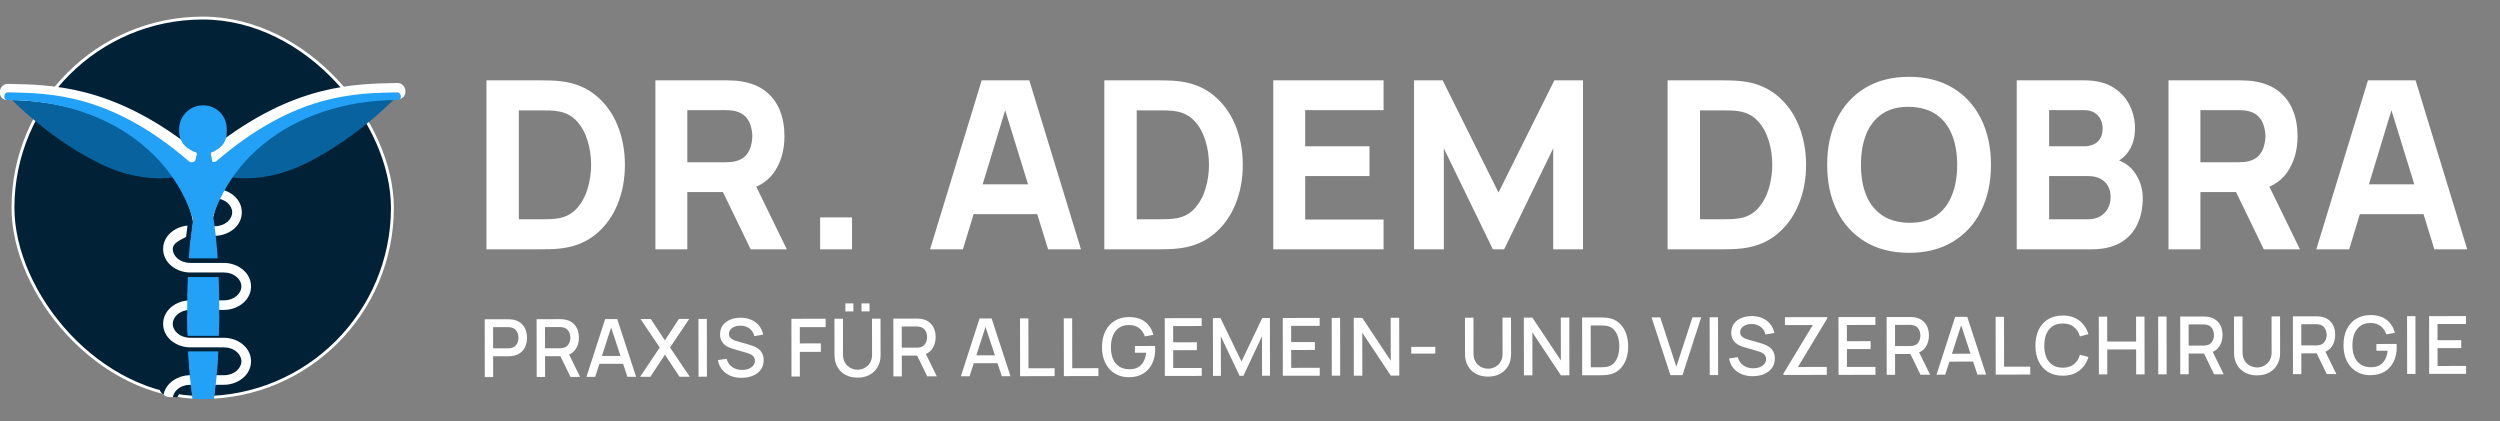 <svg xmlns="http://www.w3.org/2000/svg" width="261" height="44" viewBox="0 0 261 44" fill="none">
<rect x="0" y="0" width="261" height="44" fill="#808080" stroke="none"/>
<g clip-path="url(#clip0_1_115)">
<rect x="1.354" y="1.887" width="39.613" height="39.614" rx="19.806" fill="#012136"/>
<rect x="1.354" y="1.887" width="39.613" height="39.614" rx="19.806" stroke="white" stroke-width="0.302"/>
<path d="M28.508 12.215C22.801 15.086 22.435 18.08 22.435 18.08C22.435 18.08 26.398 19.844 32.105 16.973C37.812 14.102 41.838 9.643 41.838 9.643C41.838 9.643 34.215 9.344 28.508 12.215Z" fill="#07629E"/>
<path d="M13.805 12.215C19.511 15.086 19.878 18.08 19.878 18.08C19.878 18.08 15.914 19.844 10.207 16.973C4.501 14.102 0.474 9.643 0.474 9.643C0.474 9.643 8.098 9.344 13.805 12.215Z" fill="#07629E"/>
<path d="M0.723 9.962C12.011 9.979 20.205 16.194 20.852 24.723C20.864 24.892 21.062 24.984 21.196 24.879C21.361 24.75 21.459 24.555 21.465 24.346L21.539 21.358V15.652C21.539 15.355 21.298 15.114 21.001 15.114H20.87C20.645 15.114 20.462 15.296 20.462 15.521C20.462 15.865 20.058 16.052 19.788 15.839C11.427 9.274 5.121 9.328 0.773 9.234C0.449 9.227 0.326 9.836 0.631 9.946C0.661 9.956 0.692 9.962 0.723 9.962Z" fill="white" stroke="white" stroke-width="0.955"/>
<path d="M41.589 9.873C30.302 9.891 22.107 16.143 21.461 24.722C21.448 24.892 21.25 24.984 21.116 24.879C20.951 24.75 20.853 24.554 20.848 24.345L20.773 21.337V15.524C20.773 15.227 21.015 14.986 21.312 14.986H21.419C21.657 14.986 21.85 15.179 21.85 15.417C21.85 15.781 22.279 15.98 22.565 15.754C30.905 9.182 37.197 9.236 41.538 9.141C41.864 9.134 41.988 9.746 41.682 9.857C41.652 9.868 41.62 9.873 41.589 9.873Z" fill="white" stroke="white" stroke-width="0.955"/>
<rect x="21.805" y="33.297" width="0.3" height="2.778" fill="white"/>
<rect x="20.203" y="33.148" width="0.3" height="2.928" fill="white"/>
<g clip-path="url(#clip1_1_115)">
<path d="M19.003 20.948C18.765 20.714 18.472 20.213 18.313 19.385C18.491 19.439 18.691 19.471 18.911 19.471L22.406 19.471C23.98 19.471 25.484 20.561 25.484 22.164C25.484 23.767 23.98 24.857 22.406 24.857L18.911 24.857C17.886 24.857 17.31 25.529 17.31 26.072C17.31 26.615 17.886 27.287 18.911 27.287L22.406 27.287C23.98 27.287 25.484 28.377 25.484 29.98C25.484 31.583 23.98 32.673 22.406 32.673L18.911 32.673C17.886 32.673 17.31 33.345 17.31 33.888C17.31 34.431 17.886 35.104 18.911 35.104L22.791 35.104C24.177 35.104 25.318 36.15 25.468 37.496L23.969 37.496C23.835 36.97 23.358 36.581 22.791 36.581L18.911 36.581C17.337 36.581 15.832 35.492 15.832 33.888C15.832 32.285 17.337 31.195 18.911 31.195L22.406 31.195C23.43 31.195 24.006 30.523 24.006 29.98C24.006 29.437 23.43 28.765 22.406 28.765L18.911 28.765C17.337 28.765 15.832 27.675 15.832 26.072C15.832 24.469 17.337 23.379 18.911 23.379L22.406 23.379C23.43 23.379 24.006 22.707 24.006 22.164C24.006 21.621 23.43 20.948 22.406 20.948L19.003 20.948ZM18.169 17.418C18.153 17.216 18.131 17.029 18.111 16.858L18.107 16.819C18.067 16.488 18.038 16.239 18.051 16.043C18.063 15.85 18.114 15.757 18.2 15.697C18.302 15.625 18.498 15.565 18.882 15.562L18.687 17.146C18.642 17.174 18.576 17.21 18.489 17.255C18.448 17.276 18.404 17.298 18.357 17.322C18.297 17.352 18.234 17.385 18.169 17.418Z" fill="white" stroke="#012136" stroke-width="0.477"/>
</g>
<g clip-path="url(#clip2_1_115)">
<ellipse cx="21.218" cy="32.293" rx="1.671" ry="12.318" fill="#22A1F7"/>
</g>
<path d="M41.557 10.438C30.282 10.46 22.098 17.28 21.453 26.637C21.44 26.816 21.228 26.909 21.091 26.792C20.937 26.66 20.846 26.467 20.841 26.264L20.766 22.942V16.553C20.766 16.256 21.006 16.015 21.303 16.015H21.389C21.639 16.015 21.841 16.217 21.841 16.467C21.841 16.858 22.31 17.063 22.607 16.809C30.903 9.694 37.167 9.742 41.496 9.64C41.847 9.631 41.992 10.288 41.666 10.417C41.631 10.43 41.594 10.437 41.557 10.438Z" fill="#22A1F7"/>
<path d="M0.74 10.438C12.015 10.46 20.199 17.28 20.844 26.637C20.857 26.816 21.069 26.909 21.205 26.792C21.36 26.66 21.451 26.467 21.456 26.264L21.531 22.942V16.629C21.531 16.332 21.29 16.091 20.993 16.091H20.884C20.647 16.091 20.455 16.283 20.455 16.52C20.455 16.891 20.011 17.084 19.73 16.843C11.414 9.694 5.136 9.742 0.801 9.64C0.45 9.631 0.304 10.288 0.631 10.417C0.666 10.43 0.703 10.437 0.74 10.438Z" fill="#22A1F7"/>
<path d="M18.703 13.481C18.703 12.11 19.815 10.998 21.186 10.998H21.236C22.58 10.998 23.669 12.087 23.669 13.431V13.889C23.669 14.569 23.319 15.201 22.743 15.562L22.309 15.835C22.278 15.854 22.243 15.864 22.207 15.864C22.086 15.864 21.995 15.975 22.019 16.094L22.167 16.824C22.268 17.321 21.889 17.785 21.382 17.785H21.305C21.226 17.785 21.148 17.774 21.072 17.753L20.977 17.726C20.579 17.615 20.334 17.215 20.416 16.81L20.552 16.135C20.58 15.995 20.473 15.864 20.331 15.864C20.292 15.864 20.253 15.854 20.22 15.835L19.786 15.591C19.117 15.215 18.703 14.507 18.703 13.739V13.481Z" fill="#22A1F7"/>
<g clip-path="url(#clip3_1_115)">
<path d="M19.843 23.301L19.648 24.884C19.603 24.912 19.537 24.948 19.45 24.993C19.409 25.014 19.365 25.037 19.318 25.06C19.213 25.113 19.098 25.172 18.988 25.232C18.829 25.319 18.663 25.419 18.535 25.528C18.419 25.627 18.271 25.784 18.271 25.994C18.271 26.537 18.847 27.209 19.872 27.209L23.366 27.209C24.941 27.209 26.445 28.299 26.445 29.902C26.445 31.505 24.941 32.595 23.366 32.595L19.872 32.595C18.847 32.595 18.271 33.267 18.271 33.81C18.271 34.353 18.847 35.025 19.872 35.025L23.366 35.025C24.941 35.025 26.445 36.115 26.445 37.718C26.445 39.322 24.941 40.411 23.366 40.411L19.872 40.411C18.847 40.411 18.271 41.084 18.271 41.627C18.271 42.17 18.847 42.842 19.872 42.842L23.752 42.842C25.138 42.842 26.279 43.888 26.428 45.234L24.93 45.234C24.796 44.708 24.319 44.32 23.752 44.32L19.872 44.32C18.298 44.32 16.793 43.23 16.793 41.627C16.793 40.024 18.298 38.934 19.872 38.934L23.366 38.934C24.391 38.934 24.967 38.261 24.967 37.718C24.967 37.175 24.391 36.503 23.366 36.503L19.872 36.503C18.298 36.503 16.793 35.413 16.793 33.81C16.793 32.207 18.298 31.117 19.872 31.117L23.366 31.117C24.391 31.117 24.967 30.445 24.967 29.902C24.967 29.359 24.391 28.687 23.366 28.687L19.872 28.687C18.298 28.687 16.793 27.597 16.793 25.994C16.793 24.4 18.28 23.314 19.843 23.301Z" fill="white" stroke="#012136" stroke-width="0.477"/>
</g>
<g clip-path="url(#clip4_1_115)">
<ellipse cx="21.218" cy="32.293" rx="1.671" ry="12.318" fill="#22A1F7"/>
</g>
<g clip-path="url(#clip5_1_115)">
<ellipse cx="21.218" cy="32.482" rx="1.671" ry="12.318" fill="#22A1F7"/>
</g>
<path d="M50.611 39.364L50.602 33.333L53.039 33.329C53.098 33.329 53.17 33.331 53.257 33.337C53.343 33.339 53.426 33.348 53.504 33.361C53.839 33.414 54.119 33.528 54.342 33.704C54.569 33.879 54.738 34.101 54.85 34.369C54.962 34.637 55.019 34.932 55.019 35.256C55.02 35.583 54.964 35.88 54.853 36.149C54.742 36.417 54.573 36.639 54.347 36.816C54.124 36.992 53.845 37.107 53.51 37.16C53.432 37.172 53.348 37.18 53.259 37.186C53.172 37.192 53.101 37.194 53.045 37.195L51.483 37.197L51.487 39.362L50.611 39.364ZM51.482 36.368L53.011 36.365C53.066 36.365 53.128 36.362 53.195 36.357C53.265 36.351 53.33 36.341 53.392 36.327C53.57 36.285 53.714 36.208 53.823 36.096C53.931 35.981 54.009 35.85 54.057 35.702C54.104 35.554 54.127 35.406 54.127 35.258C54.127 35.11 54.103 34.963 54.055 34.818C54.008 34.67 53.929 34.541 53.82 34.429C53.711 34.315 53.567 34.237 53.388 34.195C53.327 34.178 53.261 34.167 53.191 34.162C53.124 34.157 53.063 34.154 53.007 34.154L51.478 34.156L51.482 36.368Z" fill="white"/>
<path d="M56.031 39.355L56.021 33.324L58.459 33.32C58.517 33.32 58.59 33.322 58.676 33.328C58.763 33.331 58.845 33.339 58.923 33.353C59.259 33.405 59.538 33.519 59.762 33.695C59.988 33.87 60.157 34.092 60.27 34.36C60.382 34.628 60.438 34.924 60.438 35.248C60.439 35.728 60.317 36.143 60.072 36.492C59.827 36.839 59.459 37.056 58.967 37.143L58.611 37.186L56.903 37.188L56.906 39.354L56.031 39.355ZM59.557 39.349L58.364 36.897L59.247 36.669L60.558 39.348L59.557 39.349ZM56.901 36.359L58.43 36.357C58.486 36.356 58.547 36.354 58.614 36.348C58.684 36.342 58.749 36.332 58.811 36.318C58.99 36.276 59.133 36.199 59.242 36.087C59.351 35.972 59.429 35.841 59.476 35.693C59.523 35.545 59.547 35.397 59.546 35.249C59.546 35.101 59.522 34.955 59.474 34.809C59.427 34.661 59.348 34.532 59.239 34.42C59.13 34.306 58.986 34.228 58.807 34.186C58.746 34.17 58.68 34.159 58.611 34.153C58.544 34.148 58.482 34.145 58.426 34.145L56.898 34.148L56.901 36.359Z" fill="white"/>
<path d="M61.227 39.347L63.178 33.312L64.439 33.31L66.408 39.338L65.499 39.34L63.685 33.839L63.912 33.839L62.136 39.345L61.227 39.347ZM62.243 37.984L62.242 37.163L65.391 37.158L65.393 37.979L62.243 37.984Z" fill="white"/>
<path d="M66.825 39.338L68.876 36.281L66.869 33.306L67.942 33.305L69.415 35.539L70.874 33.3L71.95 33.298L69.953 36.279L72.01 39.329L70.938 39.331L69.418 37.026L67.901 39.336L66.825 39.338Z" fill="white"/>
<path d="M72.929 39.328L72.919 33.297L73.794 33.295L73.804 39.326L72.929 39.328Z" fill="white"/>
<path d="M77.416 39.446C76.983 39.447 76.592 39.373 76.243 39.226C75.896 39.076 75.61 38.863 75.383 38.587C75.159 38.308 75.013 37.977 74.946 37.595L75.859 37.455C75.951 37.823 76.144 38.111 76.438 38.317C76.731 38.52 77.074 38.622 77.465 38.621C77.708 38.621 77.931 38.583 78.135 38.507C78.338 38.428 78.501 38.318 78.624 38.175C78.749 38.03 78.812 37.856 78.812 37.656C78.811 37.547 78.792 37.45 78.753 37.367C78.716 37.283 78.664 37.21 78.597 37.149C78.533 37.085 78.453 37.031 78.358 36.986C78.266 36.939 78.164 36.898 78.052 36.865L76.506 36.411C76.355 36.367 76.202 36.31 76.045 36.24C75.889 36.168 75.745 36.074 75.613 35.96C75.485 35.843 75.38 35.7 75.298 35.529C75.217 35.356 75.176 35.147 75.176 34.901C75.175 34.53 75.27 34.216 75.459 33.958C75.651 33.698 75.911 33.502 76.237 33.371C76.564 33.236 76.93 33.169 77.334 33.168C77.742 33.173 78.106 33.245 78.428 33.384C78.752 33.523 79.02 33.724 79.233 33.986C79.448 34.245 79.597 34.56 79.678 34.932L78.74 35.092C78.698 34.866 78.609 34.672 78.472 34.511C78.335 34.346 78.167 34.221 77.968 34.134C77.77 34.045 77.555 34 77.323 33.997C77.1 33.992 76.895 34.026 76.708 34.099C76.523 34.172 76.376 34.274 76.264 34.405C76.155 34.537 76.101 34.688 76.102 34.858C76.102 35.025 76.151 35.161 76.249 35.264C76.347 35.367 76.467 35.449 76.609 35.51C76.755 35.569 76.898 35.617 77.041 35.656L78.156 35.969C78.295 36.008 78.453 36.06 78.629 36.127C78.808 36.191 78.98 36.281 79.145 36.398C79.312 36.515 79.451 36.672 79.56 36.867C79.669 37.059 79.724 37.302 79.725 37.595C79.725 37.9 79.664 38.168 79.542 38.4C79.419 38.629 79.251 38.822 79.036 38.979C78.824 39.133 78.578 39.249 78.299 39.327C78.02 39.406 77.726 39.446 77.416 39.446Z" fill="white"/>
<path d="M82.632 39.312L82.622 33.281L86.195 33.275L86.196 34.15L83.499 34.155L83.502 35.855L85.697 35.852L85.698 36.731L83.503 36.735L83.507 39.311L82.632 39.312Z" fill="white"/>
<path d="M89.943 32.511L89.942 31.673L90.779 31.672L90.781 32.51L89.943 32.511ZM88.259 32.514L88.258 31.676L89.096 31.675L89.097 32.512L88.259 32.514ZM89.531 39.426C89.059 39.427 88.642 39.332 88.278 39.14C87.918 38.945 87.635 38.673 87.431 38.324C87.227 37.973 87.124 37.56 87.123 37.085L87.117 33.278L88.005 33.272L88.011 37.037C88.012 37.294 88.055 37.52 88.142 37.716C88.229 37.911 88.345 38.074 88.491 38.205C88.636 38.336 88.798 38.435 88.977 38.502C89.159 38.569 89.343 38.602 89.53 38.601C89.72 38.601 89.904 38.567 90.083 38.5C90.264 38.43 90.427 38.329 90.572 38.198C90.717 38.066 90.831 37.903 90.915 37.707C91.001 37.511 91.044 37.287 91.044 37.032L91.037 33.267L91.925 33.266L91.932 37.077C91.932 37.549 91.831 37.961 91.628 38.313C91.425 38.665 91.142 38.94 90.779 39.136C90.419 39.329 90.003 39.426 89.531 39.426Z" fill="white"/>
<path d="M93.274 39.295L93.265 33.264L95.702 33.26C95.761 33.26 95.833 33.262 95.92 33.268C96.007 33.27 96.089 33.279 96.167 33.292C96.502 33.345 96.782 33.459 97.005 33.635C97.232 33.81 97.401 34.032 97.513 34.3C97.625 34.568 97.682 34.863 97.682 35.187C97.683 35.668 97.561 36.082 97.316 36.432C97.07 36.779 96.702 36.995 96.211 37.083L95.855 37.125L94.146 37.128L94.15 39.293L93.274 39.295ZM96.801 39.289L95.607 36.837L96.491 36.609L97.802 39.288L96.801 39.289ZM94.145 36.299L95.674 36.296C95.729 36.296 95.791 36.293 95.858 36.288C95.928 36.282 95.993 36.272 96.055 36.258C96.233 36.216 96.377 36.139 96.486 36.027C96.594 35.912 96.672 35.781 96.72 35.633C96.767 35.485 96.79 35.337 96.79 35.189C96.79 35.041 96.766 34.894 96.718 34.749C96.671 34.601 96.592 34.471 96.483 34.36C96.374 34.246 96.23 34.168 96.051 34.126C95.99 34.109 95.924 34.098 95.854 34.093C95.787 34.087 95.726 34.085 95.67 34.085L94.141 34.087L94.145 36.299Z" fill="white"/>
<path d="M100.316 39.283L102.266 33.249L103.527 33.247L105.497 39.275L104.588 39.276L102.774 33.776L103 33.776L101.224 39.282L100.316 39.283ZM101.331 37.921L101.33 37.1L104.479 37.095L104.481 37.916L101.331 37.921Z" fill="white"/>
<path d="M106.499 39.273L106.49 33.242L107.365 33.241L107.373 38.447L110.104 38.443L110.105 39.268L106.499 39.273Z" fill="white"/>
<path d="M111.068 39.266L111.058 33.235L111.933 33.233L111.942 38.44L114.673 38.435L114.674 39.26L111.068 39.266Z" fill="white"/>
<path d="M117.856 39.381C117.451 39.381 117.078 39.312 116.738 39.173C116.397 39.031 116.1 38.825 115.849 38.555C115.597 38.284 115.401 37.955 115.261 37.567C115.12 37.179 115.05 36.738 115.049 36.244C115.048 35.593 115.166 35.035 115.402 34.568C115.639 34.099 115.968 33.738 116.389 33.486C116.81 33.231 117.296 33.103 117.846 33.102C118.555 33.101 119.121 33.265 119.543 33.594C119.968 33.923 120.258 34.377 120.412 34.958L119.525 35.118C119.401 34.758 119.202 34.471 118.928 34.257C118.654 34.042 118.311 33.934 117.898 33.932C117.47 33.929 117.115 34.025 116.83 34.218C116.548 34.411 116.337 34.682 116.195 35.032C116.053 35.378 115.981 35.782 115.979 36.242C115.977 36.703 116.047 37.106 116.19 37.453C116.333 37.796 116.547 38.063 116.832 38.256C117.12 38.448 117.478 38.545 117.905 38.547C118.249 38.552 118.543 38.489 118.788 38.357C119.037 38.223 119.233 38.027 119.378 37.77C119.523 37.513 119.616 37.197 119.657 36.823L118.484 36.825L118.483 36.121L120.586 36.118C120.592 36.168 120.596 36.235 120.599 36.319C120.602 36.4 120.603 36.451 120.603 36.474C120.604 37.032 120.497 37.531 120.283 37.969C120.069 38.408 119.757 38.754 119.347 39.005C118.937 39.255 118.44 39.38 117.856 39.381Z" fill="white"/>
<path d="M121.61 39.249L121.6 33.218L125.453 33.212L125.455 34.037L122.477 34.041L122.48 35.733L124.955 35.73L124.956 36.555L122.481 36.559L122.484 38.422L125.462 38.418L125.463 39.243L121.61 39.249Z" fill="white"/>
<path d="M126.637 39.241L126.627 33.21L127.418 33.208L129.612 37.741L131.779 33.201L132.578 33.2L132.588 39.227L131.759 39.228L131.752 35.103L129.811 39.236L129.414 39.236L127.455 35.11L127.462 39.239L126.637 39.241Z" fill="white"/>
<path d="M133.929 39.229L133.919 33.198L137.773 33.192L137.774 34.017L134.796 34.022L134.799 35.714L137.274 35.71L137.276 36.535L134.8 36.539L134.803 38.403L137.781 38.398L137.783 39.223L133.929 39.229Z" fill="white"/>
<path d="M139.04 39.221L139.03 33.19L139.905 33.188L139.915 39.219L139.04 39.221Z" fill="white"/>
<path d="M141.34 39.217L141.331 33.186L142.218 33.184L145.195 37.661L145.188 33.18L146.076 33.178L146.086 39.209L145.198 39.211L142.221 34.73L142.228 39.216L141.34 39.217Z" fill="white"/>
<path d="M147.335 36.916L147.334 36.213L149.847 36.209L149.848 36.912L147.335 36.916Z" fill="white"/>
<path d="M155.356 39.32C154.884 39.321 154.467 39.225 154.103 39.033C153.743 38.838 153.46 38.566 153.256 38.218C153.052 37.866 152.949 37.453 152.948 36.978L152.942 33.171L153.83 33.166L153.836 36.931C153.836 37.188 153.88 37.414 153.967 37.609C154.054 37.804 154.17 37.968 154.315 38.099C154.461 38.23 154.623 38.328 154.802 38.395C154.983 38.462 155.168 38.495 155.355 38.495C155.545 38.495 155.729 38.461 155.907 38.394C156.089 38.323 156.252 38.223 156.397 38.091C156.542 37.96 156.656 37.796 156.74 37.6C156.826 37.405 156.869 37.18 156.868 36.926L156.862 33.161L157.75 33.159L157.756 36.971C157.757 37.443 157.656 37.855 157.453 38.207C157.249 38.559 156.966 38.833 156.604 39.029C156.244 39.222 155.828 39.319 155.356 39.32Z" fill="white"/>
<path d="M159.099 39.188L159.089 33.157L159.977 33.156L162.954 37.632L162.947 33.151L163.835 33.149L163.844 39.181L162.957 39.182L159.98 34.701L159.987 39.187L159.099 39.188Z" fill="white"/>
<path d="M165.181 39.178L165.171 33.147L167.06 33.144C167.116 33.144 167.219 33.145 167.37 33.148C167.524 33.15 167.67 33.161 167.81 33.181C168.282 33.239 168.679 33.407 169 33.685C169.325 33.964 169.57 34.318 169.735 34.748C169.9 35.175 169.984 35.644 169.984 36.155C169.985 36.669 169.904 37.141 169.74 37.571C169.575 37.999 169.332 38.352 169.008 38.632C168.688 38.909 168.291 39.077 167.82 39.136C167.68 39.156 167.533 39.168 167.38 39.171C167.229 39.174 167.126 39.175 167.07 39.175L165.181 39.178ZM166.076 38.343L167.069 38.342C167.164 38.342 167.277 38.339 167.408 38.333C167.539 38.327 167.655 38.316 167.755 38.299C168.062 38.24 168.311 38.107 168.5 37.9C168.693 37.69 168.833 37.433 168.922 37.129C169.011 36.824 169.055 36.5 169.055 36.157C169.054 35.802 169.007 35.474 168.915 35.172C168.822 34.868 168.679 34.614 168.486 34.411C168.296 34.205 168.05 34.074 167.749 34.018C167.648 33.999 167.531 33.988 167.397 33.986C167.265 33.98 167.154 33.977 167.062 33.978L166.069 33.979L166.076 38.343Z" fill="white"/>
<path d="M174.392 39.163L172.422 33.136L173.331 33.134L175.011 38.279L176.694 33.129L177.603 33.127L175.653 39.161L174.392 39.163Z" fill="white"/>
<path d="M178.496 39.157L178.486 33.126L179.362 33.124L179.371 39.156L178.496 39.157Z" fill="white"/>
<path d="M182.983 39.275C182.55 39.276 182.159 39.203 181.81 39.055C181.464 38.905 181.177 38.692 180.95 38.416C180.727 38.137 180.581 37.806 180.513 37.424L181.426 37.284C181.519 37.653 181.712 37.94 182.005 38.146C182.299 38.349 182.641 38.451 183.032 38.45C183.275 38.45 183.498 38.412 183.702 38.336C183.906 38.257 184.069 38.147 184.191 38.004C184.317 37.859 184.379 37.686 184.379 37.485C184.379 37.376 184.359 37.279 184.32 37.196C184.284 37.112 184.232 37.039 184.165 36.978C184.1 36.914 184.021 36.86 183.926 36.815C183.833 36.768 183.732 36.727 183.62 36.694L182.074 36.24C181.923 36.196 181.769 36.139 181.613 36.069C181.456 35.997 181.312 35.904 181.181 35.789C181.052 35.672 180.947 35.529 180.866 35.358C180.785 35.185 180.744 34.976 180.743 34.73C180.743 34.359 180.837 34.045 181.027 33.788C181.219 33.528 181.478 33.332 181.805 33.2C182.131 33.065 182.497 32.998 182.902 32.997C183.309 33.002 183.674 33.074 183.995 33.213C184.319 33.352 184.588 33.553 184.8 33.815C185.016 34.074 185.164 34.389 185.246 34.761L184.308 34.921C184.266 34.695 184.176 34.501 184.039 34.34C183.902 34.175 183.734 34.05 183.536 33.964C183.337 33.874 183.122 33.829 182.891 33.826C182.667 33.821 182.462 33.855 182.275 33.928C182.091 34.001 181.943 34.103 181.832 34.234C181.723 34.366 181.669 34.517 181.669 34.687C181.669 34.855 181.718 34.99 181.816 35.093C181.914 35.196 182.034 35.278 182.177 35.34C182.322 35.398 182.466 35.447 182.608 35.485L183.723 35.798C183.863 35.837 184.021 35.889 184.197 35.956C184.375 36.02 184.547 36.111 184.712 36.227C184.88 36.344 185.018 36.501 185.128 36.696C185.237 36.888 185.292 37.131 185.292 37.425C185.293 37.729 185.232 37.997 185.109 38.229C184.987 38.458 184.818 38.651 184.603 38.808C184.391 38.962 184.146 39.078 183.867 39.157C183.588 39.235 183.293 39.275 182.983 39.275Z" fill="white"/>
<path d="M186.187 39.144L186.187 39.006L189.257 33.933L186.347 33.938L186.345 33.113L190.76 33.106L190.76 33.248L187.706 38.313L190.714 38.308L190.715 39.137L186.187 39.144Z" fill="white"/>
<path d="M191.946 39.135L191.936 33.104L195.79 33.098L195.791 33.923L192.813 33.928L192.816 35.62L195.291 35.616L195.292 36.441L192.817 36.445L192.82 38.309L195.798 38.304L195.799 39.129L191.946 39.135Z" fill="white"/>
<path d="M196.973 39.127L196.963 33.096L199.401 33.092C199.459 33.092 199.532 33.094 199.618 33.1C199.705 33.102 199.787 33.111 199.866 33.125C200.201 33.177 200.48 33.291 200.704 33.467C200.93 33.642 201.099 33.864 201.212 34.132C201.324 34.4 201.38 34.696 201.381 35.019C201.381 35.5 201.259 35.914 201.014 36.264C200.769 36.611 200.401 36.828 199.909 36.915L199.553 36.957L197.845 36.96L197.848 39.126L196.973 39.127ZM200.499 39.121L199.306 36.669L200.189 36.441L201.5 39.12L200.499 39.121ZM197.843 36.131L199.372 36.128C199.428 36.128 199.489 36.125 199.556 36.12C199.626 36.114 199.692 36.104 199.753 36.09C199.932 36.048 200.075 35.971 200.184 35.859C200.293 35.744 200.371 35.613 200.418 35.465C200.465 35.317 200.489 35.169 200.488 35.021C200.488 34.873 200.464 34.726 200.417 34.581C200.369 34.433 200.29 34.304 200.181 34.192C200.072 34.078 199.928 34 199.75 33.958C199.688 33.942 199.623 33.931 199.553 33.925C199.486 33.92 199.424 33.917 199.368 33.917L197.84 33.919L197.843 36.131Z" fill="white"/>
<path d="M202.17 39.119L204.12 33.084L205.381 33.082L207.35 39.11L206.442 39.112L204.628 33.611L204.854 33.611L203.078 39.117L202.17 39.119ZM203.185 37.756L203.184 36.935L206.333 36.93L206.335 37.751L203.185 37.756Z" fill="white"/>
<path d="M208.353 39.108L208.343 33.077L209.219 33.076L209.227 38.282L211.958 38.278L211.959 39.103L208.353 39.108Z" fill="white"/>
<path d="M215.355 39.223C214.752 39.224 214.238 39.093 213.813 38.832C213.389 38.567 213.063 38.199 212.836 37.727C212.612 37.256 212.499 36.709 212.498 36.086C212.497 35.464 212.608 34.916 212.83 34.444C213.056 33.972 213.381 33.604 213.805 33.341C214.229 33.075 214.742 32.941 215.345 32.94C216.04 32.939 216.616 33.114 217.072 33.465C217.53 33.816 217.849 34.289 218.029 34.884L217.141 35.124C217.023 34.702 216.813 34.372 216.511 34.132C216.212 33.892 215.824 33.773 215.347 33.774C214.919 33.775 214.563 33.871 214.279 34.065C213.994 34.258 213.78 34.528 213.635 34.874C213.493 35.22 213.423 35.624 213.424 36.085C213.422 36.545 213.492 36.949 213.635 37.295C213.781 37.641 213.996 37.91 214.281 38.102C214.569 38.294 214.927 38.39 215.354 38.389C215.831 38.389 216.219 38.268 216.518 38.027C216.819 37.784 217.028 37.453 217.144 37.034L218.033 37.271C217.855 37.866 217.537 38.34 217.08 38.692C216.626 39.045 216.051 39.222 215.355 39.223Z" fill="white"/>
<path d="M219.124 39.091L219.115 33.06L219.99 33.059L219.994 35.659L223.01 35.655L223.006 33.054L223.885 33.052L223.895 39.083L223.015 39.085L223.011 36.48L219.996 36.484L220 39.09L219.124 39.091Z" fill="white"/>
<path d="M225.323 39.081L225.313 33.05L226.188 33.048L226.198 39.08L225.323 39.081Z" fill="white"/>
<path d="M227.623 39.077L227.614 33.046L230.051 33.042C230.11 33.042 230.182 33.045 230.269 33.05C230.356 33.053 230.438 33.061 230.516 33.075C230.851 33.127 231.131 33.242 231.354 33.417C231.581 33.593 231.75 33.814 231.862 34.082C231.974 34.35 232.031 34.646 232.031 34.97C232.032 35.45 231.91 35.865 231.665 36.214C231.42 36.561 231.051 36.778 230.56 36.865L230.204 36.908L228.495 36.911L228.499 39.076L227.623 39.077ZM231.15 39.072L229.957 36.619L230.84 36.392L232.151 39.07L231.15 39.072ZM228.494 36.081L230.023 36.079C230.078 36.079 230.14 36.076 230.207 36.07C230.277 36.064 230.342 36.054 230.404 36.041C230.582 35.998 230.726 35.921 230.835 35.809C230.943 35.695 231.021 35.563 231.069 35.415C231.116 35.267 231.139 35.119 231.139 34.971C231.139 34.823 231.115 34.677 231.067 34.532C231.02 34.384 230.941 34.254 230.832 34.142C230.723 34.028 230.579 33.95 230.4 33.909C230.339 33.892 230.273 33.881 230.203 33.875C230.136 33.87 230.075 33.867 230.019 33.867L228.49 33.87L228.494 36.081Z" fill="white"/>
<path d="M235.643 39.19C235.171 39.191 234.754 39.095 234.391 38.903C234.03 38.708 233.748 38.436 233.543 38.088C233.339 37.736 233.236 37.323 233.235 36.848L233.229 33.041L234.117 33.036L234.123 36.801C234.124 37.058 234.167 37.284 234.254 37.479C234.341 37.675 234.457 37.838 234.603 37.969C234.748 38.1 234.91 38.199 235.089 38.265C235.271 38.332 235.455 38.365 235.642 38.365C235.832 38.365 236.016 38.331 236.195 38.264C236.376 38.193 236.539 38.093 236.684 37.961C236.829 37.83 236.943 37.666 237.027 37.471C237.113 37.275 237.156 37.05 237.156 36.796L237.15 33.031L238.037 33.029L238.044 36.841C238.044 37.312 237.943 37.725 237.74 38.077C237.537 38.429 237.254 38.703 236.891 38.899C236.531 39.092 236.115 39.189 235.643 39.19Z" fill="white"/>
<path d="M239.386 39.058L239.377 33.027L241.814 33.023C241.873 33.023 241.945 33.026 242.032 33.031C242.119 33.034 242.201 33.042 242.279 33.056C242.614 33.108 242.894 33.222 243.117 33.398C243.344 33.574 243.513 33.795 243.625 34.063C243.737 34.331 243.794 34.627 243.794 34.951C243.795 35.431 243.673 35.846 243.428 36.195C243.183 36.542 242.814 36.759 242.323 36.846L241.967 36.889L240.258 36.892L240.262 39.057L239.386 39.058ZM242.913 39.053L241.72 36.6L242.603 36.373L243.914 39.051L242.913 39.053ZM240.257 36.062L241.786 36.06C241.841 36.06 241.903 36.057 241.97 36.051C242.04 36.045 242.105 36.035 242.167 36.021C242.345 35.979 242.489 35.902 242.598 35.79C242.706 35.676 242.784 35.544 242.832 35.396C242.879 35.248 242.902 35.1 242.902 34.952C242.902 34.804 242.878 34.658 242.83 34.513C242.783 34.365 242.704 34.235 242.595 34.123C242.486 34.009 242.342 33.931 242.163 33.89C242.102 33.873 242.036 33.862 241.966 33.856C241.899 33.851 241.838 33.848 241.782 33.848L240.253 33.851L240.257 36.062Z" fill="white"/>
<path d="M247.469 39.171C247.064 39.172 246.691 39.102 246.351 38.963C246.01 38.821 245.713 38.615 245.462 38.345C245.21 38.074 245.014 37.745 244.874 37.357C244.733 36.969 244.663 36.528 244.662 36.034C244.661 35.384 244.779 34.825 245.015 34.358C245.252 33.889 245.581 33.528 246.002 33.276C246.423 33.021 246.909 32.893 247.459 32.893C248.168 32.891 248.734 33.055 249.156 33.384C249.581 33.713 249.871 34.167 250.025 34.748L249.138 34.909C249.014 34.549 248.815 34.261 248.541 34.047C248.267 33.832 247.924 33.724 247.511 33.722C247.083 33.72 246.728 33.815 246.443 34.008C246.161 34.201 245.95 34.473 245.808 34.822C245.666 35.168 245.594 35.572 245.592 36.033C245.59 36.493 245.66 36.897 245.803 37.243C245.946 37.586 246.16 37.854 246.445 38.046C246.733 38.238 247.091 38.335 247.518 38.337C247.862 38.342 248.156 38.279 248.401 38.147C248.65 38.013 248.846 37.817 248.991 37.56C249.136 37.303 249.229 36.987 249.27 36.613L248.097 36.615L248.096 35.911L250.199 35.908C250.205 35.958 250.209 36.025 250.212 36.109C250.215 36.19 250.216 36.242 250.216 36.264C250.217 36.822 250.11 37.321 249.896 37.76C249.682 38.198 249.37 38.544 248.96 38.796C248.55 39.045 248.053 39.17 247.469 39.171Z" fill="white"/>
<path d="M251.307 39.039L251.297 33.008L252.172 33.006L252.182 39.038L251.307 39.039Z" fill="white"/>
<path d="M253.607 39.035L253.598 33.004L257.451 32.998L257.452 33.823L254.474 33.828L254.477 35.52L256.952 35.516L256.954 36.341L254.478 36.345L254.481 38.209L257.459 38.204L257.461 39.029L253.607 39.035Z" fill="white"/>
<path d="M50.785 26.027V8.388H56.494C56.632 8.388 56.918 8.392 57.351 8.4C57.784 8.408 58.2 8.437 58.6 8.486C60.021 8.657 61.226 9.152 62.214 9.968C63.202 10.785 63.953 11.822 64.468 13.079C64.983 14.337 65.24 15.713 65.24 17.208C65.24 18.702 64.983 20.078 64.468 21.336C63.953 22.593 63.202 23.631 62.214 24.447C61.226 25.264 60.021 25.758 58.6 25.929C58.2 25.978 57.784 26.007 57.351 26.015C56.918 26.023 56.632 26.027 56.494 26.027H50.785ZM54.166 22.892H56.494C56.714 22.892 57.012 22.887 57.388 22.879C57.763 22.863 58.102 22.826 58.404 22.769C59.172 22.614 59.797 22.255 60.279 21.691C60.769 21.128 61.128 20.45 61.357 19.658C61.593 18.865 61.712 18.049 61.712 17.208C61.712 16.326 61.589 15.489 61.344 14.697C61.108 13.904 60.744 13.235 60.254 12.688C59.764 12.14 59.148 11.793 58.404 11.646C58.102 11.581 57.763 11.544 57.388 11.536C57.012 11.528 56.714 11.524 56.494 11.524H54.166V22.892ZM68.424 26.027V8.388H75.871C76.043 8.388 76.272 8.396 76.557 8.412C76.851 8.421 77.113 8.445 77.341 8.486C78.395 8.649 79.256 8.996 79.926 9.527C80.604 10.058 81.102 10.728 81.421 11.536C81.739 12.336 81.898 13.231 81.898 14.219C81.898 15.697 81.531 16.963 80.796 18.016C80.061 19.061 78.909 19.707 77.341 19.952L75.871 20.05H71.756V26.027H68.424ZM78.37 26.027L74.891 18.849L78.321 18.188L82.143 26.027H78.37ZM71.756 16.938H75.724C75.896 16.938 76.084 16.93 76.288 16.914C76.492 16.897 76.68 16.865 76.851 16.816C77.3 16.693 77.648 16.489 77.893 16.203C78.138 15.909 78.305 15.587 78.395 15.236C78.493 14.876 78.542 14.537 78.542 14.219C78.542 13.9 78.493 13.565 78.395 13.214C78.305 12.855 78.138 12.532 77.893 12.247C77.648 11.953 77.3 11.744 76.851 11.622C76.68 11.573 76.492 11.54 76.288 11.524C76.084 11.508 75.896 11.499 75.724 11.499H71.756V16.938ZM85.62 26.027V22.695H88.952V26.027H85.62ZM97.098 26.027L102.488 8.388H107.461L112.851 26.027H109.421L104.619 10.47H105.256L100.528 26.027H97.098ZM100.332 22.352V19.241H109.642V22.352H100.332ZM115.292 26.027V8.388H121C121.139 8.388 121.425 8.392 121.857 8.4C122.29 8.408 122.707 8.437 123.107 8.486C124.528 8.657 125.732 9.152 126.721 9.968C127.709 10.785 128.46 11.822 128.974 13.079C129.489 14.337 129.746 15.713 129.746 17.208C129.746 18.702 129.489 20.078 128.974 21.336C128.46 22.593 127.709 23.631 126.721 24.447C125.732 25.264 124.528 25.758 123.107 25.929C122.707 25.978 122.29 26.007 121.857 26.015C121.425 26.023 121.139 26.027 121 26.027H115.292ZM118.673 22.892H121C121.22 22.892 121.519 22.887 121.894 22.879C122.27 22.863 122.609 22.826 122.911 22.769C123.679 22.614 124.303 22.255 124.785 21.691C125.275 21.128 125.634 20.45 125.863 19.658C126.1 18.865 126.218 18.049 126.218 17.208C126.218 16.326 126.096 15.489 125.851 14.697C125.614 13.904 125.251 13.235 124.761 12.688C124.271 12.14 123.654 11.793 122.911 11.646C122.609 11.581 122.27 11.544 121.894 11.536C121.519 11.528 121.22 11.524 121 11.524H118.673V22.892ZM132.93 26.027V8.388H144.445V11.499H136.262V15.272H142.975V18.384H136.262V22.916H144.445V26.027H132.93ZM147.626 26.027V8.388H150.615L156.445 20.099L162.276 8.388H165.265V26.027H162.154V15.493L157.033 26.027H155.857L150.737 15.493V26.027H147.626ZM174.098 26.027V8.388H179.807C179.945 8.388 180.231 8.392 180.664 8.4C181.097 8.408 181.513 8.437 181.913 8.486C183.334 8.657 184.539 9.152 185.527 9.968C186.515 10.785 187.267 11.822 187.781 13.079C188.295 14.337 188.553 15.713 188.553 17.208C188.553 18.702 188.295 20.078 187.781 21.336C187.267 22.593 186.515 23.631 185.527 24.447C184.539 25.264 183.334 25.758 181.913 25.929C181.513 25.978 181.097 26.007 180.664 26.015C180.231 26.023 179.945 26.027 179.807 26.027H174.098ZM177.479 22.892H179.807C180.027 22.892 180.325 22.887 180.701 22.879C181.076 22.863 181.415 22.826 181.717 22.769C182.485 22.614 183.11 22.255 183.592 21.691C184.082 21.128 184.441 20.45 184.67 19.658C184.906 18.865 185.025 18.049 185.025 17.208C185.025 16.326 184.902 15.489 184.657 14.697C184.421 13.904 184.057 13.235 183.567 12.688C183.077 12.14 182.461 11.793 181.717 11.646C181.415 11.581 181.076 11.544 180.701 11.536C180.325 11.528 180.027 11.524 179.807 11.524H177.479V22.892ZM199.307 26.395C197.543 26.395 196.02 26.011 194.738 25.243C193.464 24.476 192.48 23.402 191.786 22.022C191.1 20.642 190.757 19.037 190.757 17.208C190.757 15.378 191.1 13.774 191.786 12.394C192.48 11.014 193.464 9.94 194.738 9.172C196.02 8.404 197.543 8.02 199.307 8.02C201.071 8.02 202.59 8.404 203.864 9.172C205.146 9.94 206.13 11.014 206.816 12.394C207.51 13.774 207.857 15.378 207.857 17.208C207.857 19.037 207.51 20.642 206.816 22.022C206.13 23.402 205.146 24.476 203.864 25.243C202.59 26.011 201.071 26.395 199.307 26.395ZM199.307 23.259C200.426 23.275 201.357 23.034 202.1 22.536C202.843 22.038 203.398 21.332 203.766 20.417C204.141 19.502 204.329 18.433 204.329 17.208C204.329 15.983 204.141 14.921 203.766 14.023C203.398 13.124 202.843 12.426 202.1 11.928C201.357 11.43 200.426 11.173 199.307 11.156C198.188 11.14 197.257 11.381 196.514 11.879C195.771 12.377 195.211 13.084 194.836 13.998C194.468 14.913 194.285 15.983 194.285 17.208C194.285 18.433 194.468 19.494 194.836 20.392C195.211 21.291 195.771 21.989 196.514 22.487C197.257 22.985 198.188 23.243 199.307 23.259ZM210.547 26.027V8.388H217.603C218.861 8.388 219.877 8.641 220.653 9.147C221.429 9.646 221.997 10.274 222.356 11.034C222.715 11.793 222.895 12.561 222.895 13.337C222.895 14.325 222.67 15.146 222.221 15.799C221.78 16.452 221.172 16.889 220.396 17.11V16.497C221.499 16.726 222.323 17.236 222.87 18.028C223.426 18.82 223.703 19.707 223.703 20.686C223.703 21.74 223.507 22.667 223.115 23.467C222.732 24.267 222.144 24.896 221.352 25.354C220.559 25.803 219.563 26.027 218.363 26.027H210.547ZM213.928 22.892H218.02C218.469 22.892 218.869 22.797 219.22 22.61C219.571 22.414 219.845 22.144 220.041 21.801C220.245 21.45 220.347 21.038 220.347 20.564C220.347 20.148 220.261 19.776 220.09 19.449C219.918 19.123 219.657 18.865 219.306 18.678C218.963 18.482 218.534 18.384 218.02 18.384H213.928V22.892ZM213.928 15.272H217.554C217.93 15.272 218.265 15.207 218.559 15.076C218.853 14.946 219.085 14.745 219.257 14.476C219.428 14.198 219.514 13.843 219.514 13.41C219.514 12.871 219.347 12.418 219.012 12.051C218.677 11.683 218.191 11.499 217.554 11.499H213.928V15.272ZM226.391 26.027V8.388H233.839C234.011 8.388 234.239 8.396 234.525 8.412C234.819 8.421 235.08 8.445 235.309 8.486C236.363 8.649 237.224 8.996 237.894 9.527C238.572 10.058 239.07 10.728 239.388 11.536C239.707 12.336 239.866 13.231 239.866 14.219C239.866 15.697 239.498 16.963 238.764 18.016C238.029 19.061 236.877 19.707 235.309 19.952L233.839 20.05H229.723V26.027H226.391ZM236.338 26.027L232.859 18.849L236.289 18.188L240.111 26.027H236.338ZM229.723 16.938H233.692C233.864 16.938 234.052 16.93 234.256 16.914C234.46 16.897 234.648 16.865 234.819 16.816C235.268 16.693 235.615 16.489 235.86 16.203C236.105 15.909 236.273 15.587 236.363 15.236C236.461 14.876 236.51 14.537 236.51 14.219C236.51 13.9 236.461 13.565 236.363 13.214C236.273 12.855 236.105 12.532 235.86 12.247C235.615 11.953 235.268 11.744 234.819 11.622C234.648 11.573 234.46 11.54 234.256 11.524C234.052 11.508 233.864 11.499 233.692 11.499H229.723V16.938ZM241.824 26.027L247.214 8.388H252.187L257.577 26.027H254.147L249.345 10.47H249.982L245.254 26.027H241.824ZM245.058 22.352V19.241H254.368V22.352H245.058Z" fill="white"/>
</g>
<defs>
<clipPath id="clip0_1_115">
<rect width="260.309" height="43.385" fill="white"/>
</clipPath>
<clipPath id="clip1_1_115">
<rect width="6.207" height="8.308" fill="white" transform="translate(20.484 17.109)"/>
</clipPath>
<clipPath id="clip2_1_115">
<rect width="9.167" height="24.541" fill="white" transform="translate(16.578 17.109)"/>
</clipPath>
<clipPath id="clip3_1_115">
<rect x="16.578" y="23.031" width="10.122" height="18.43" rx="1.146" fill="white"/>
</clipPath>
<clipPath id="clip4_1_115">
<rect width="9.168" height="4.393" fill="white" transform="translate(16.578 30.67)"/>
</clipPath>
<clipPath id="clip5_1_115">
<rect width="9.168" height="4.966" fill="white" transform="translate(16.578 36.684)"/>
</clipPath>
</defs>
</svg>
